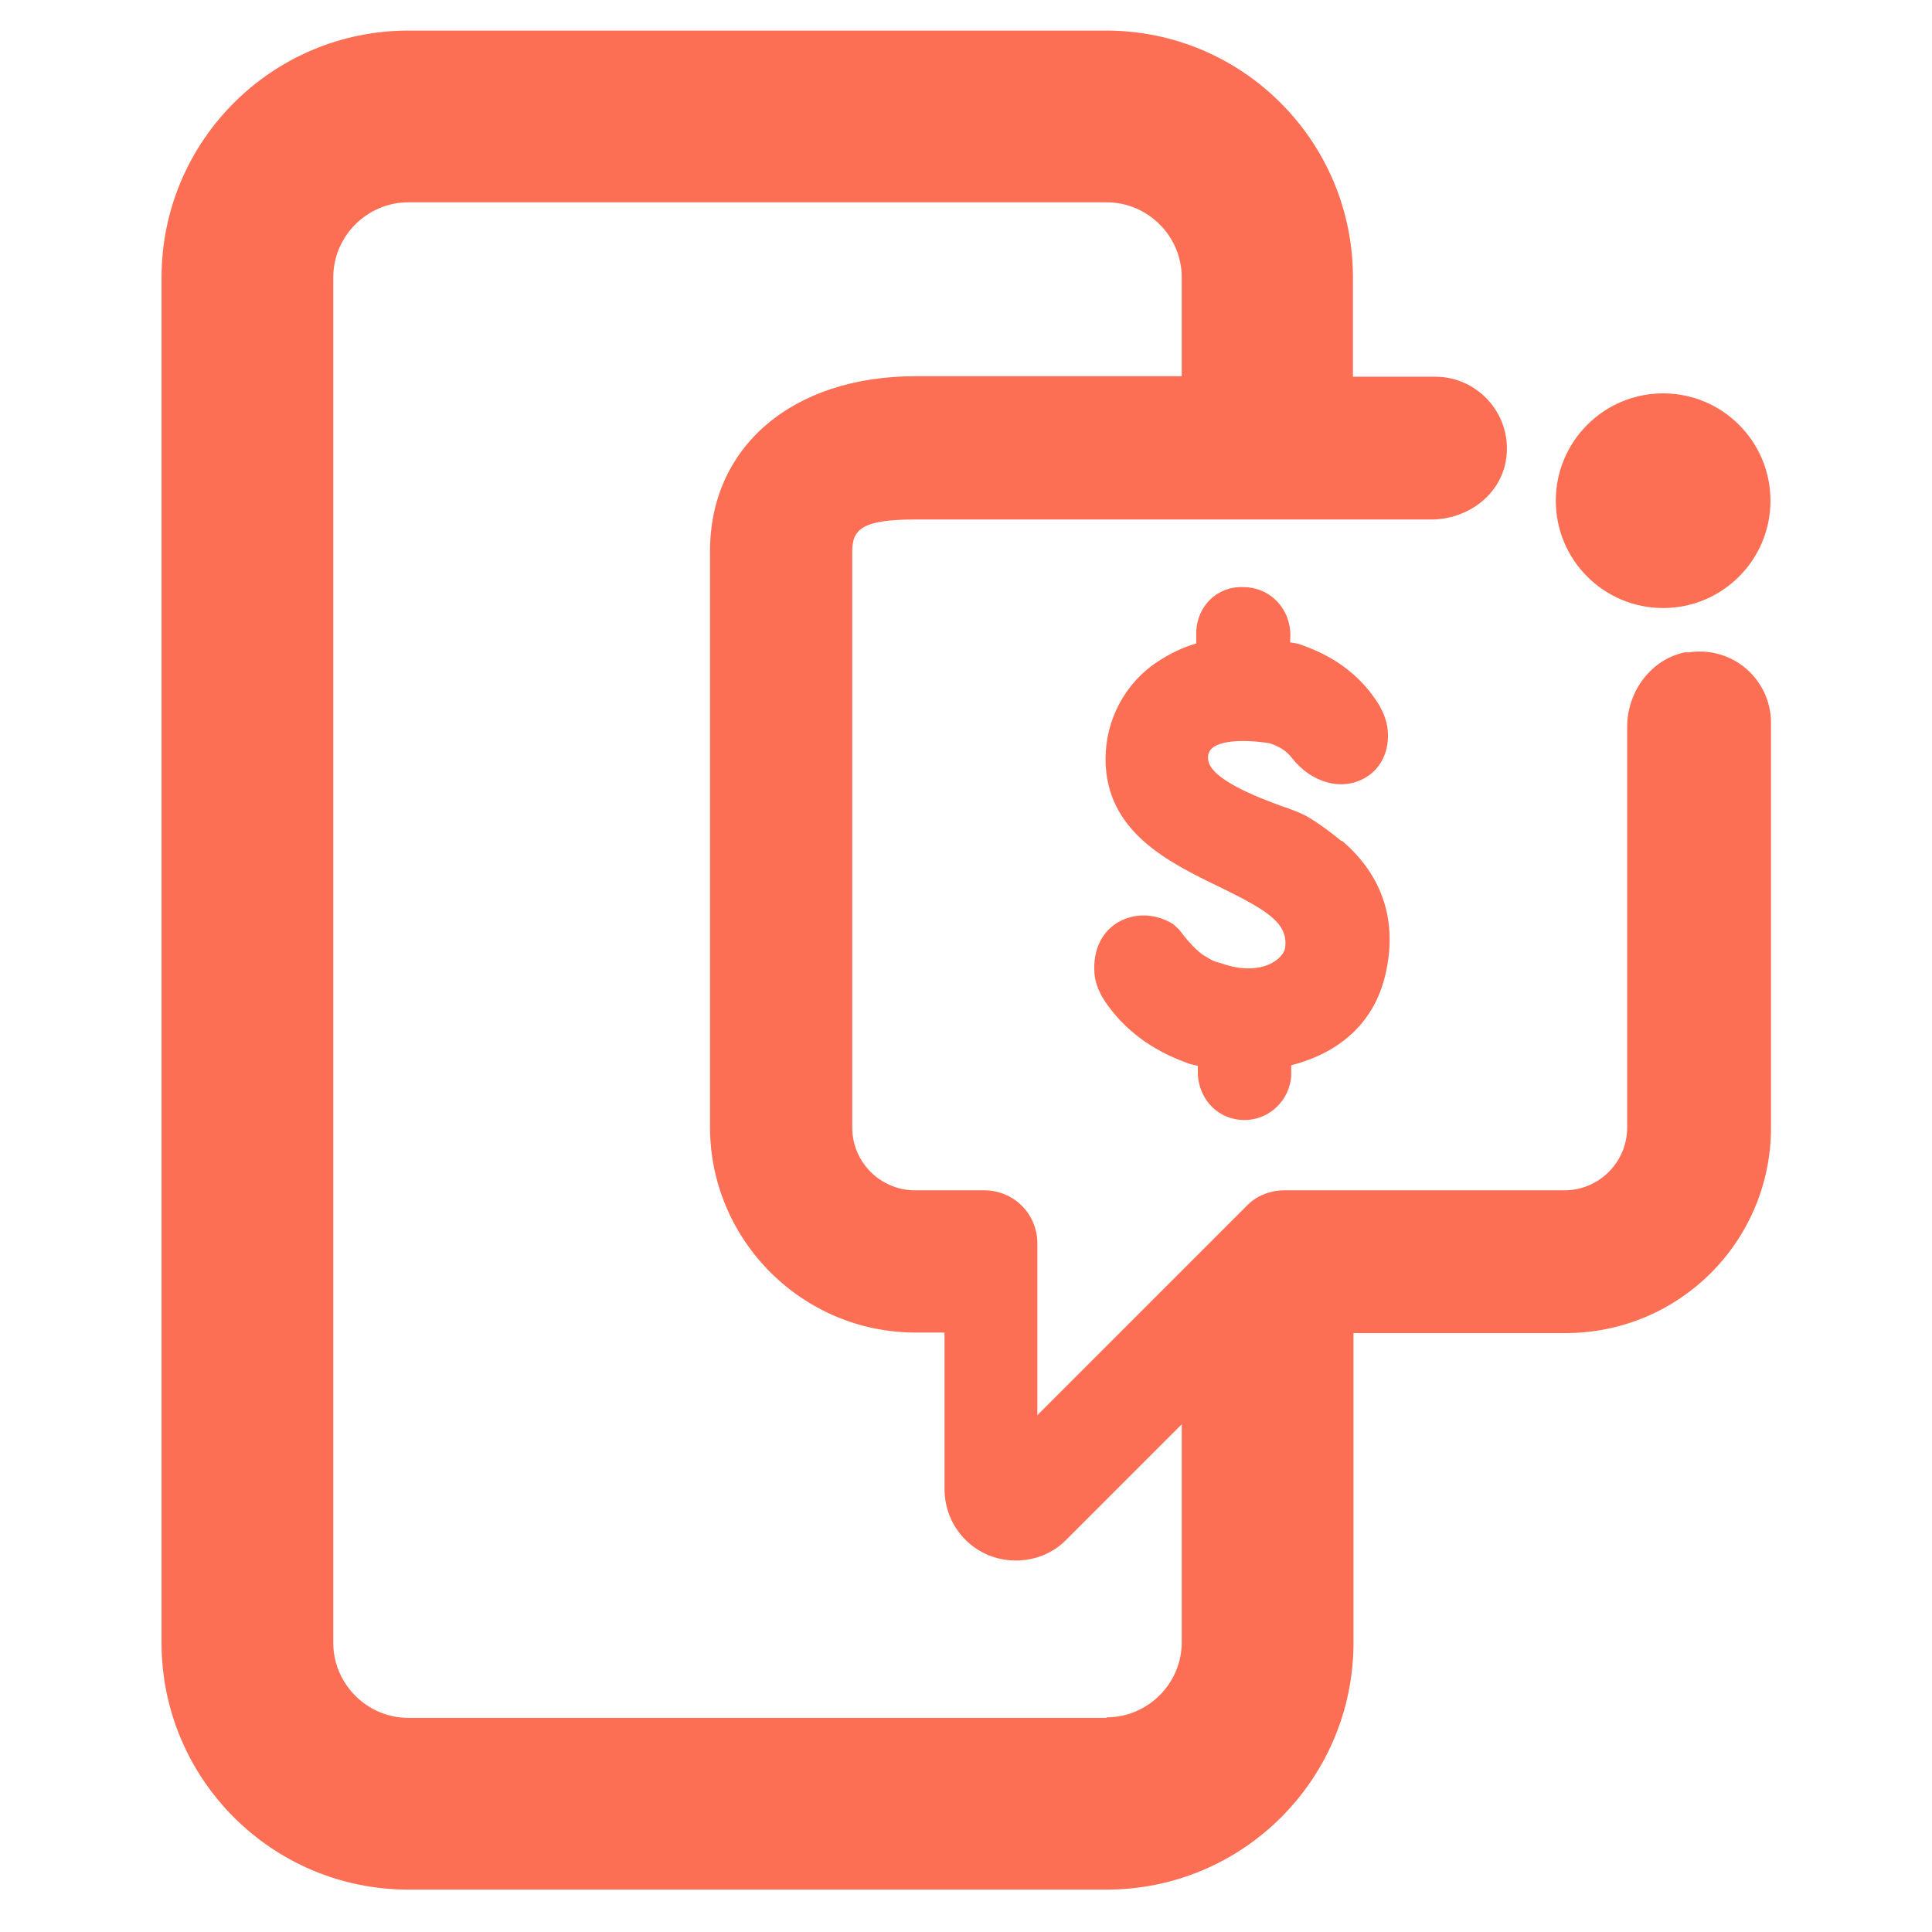 <?xml version="1.0" encoding="UTF-8"?>
<svg id="Capa_1" xmlns="http://www.w3.org/2000/svg" viewBox="0 0 36 36">
  <defs>
    <style>
      .cls-1 {
        fill: #fc6f54;
      }
    </style>
  </defs>
  <path class="cls-1" d="M24.98,15.66c-.18-.15-.38-.3-.63-.45-.09-.05-.26-.12-.47-.19-.41-.15-1.35-.5-1.37-.88,0-.05,0-.09.02-.12.09-.23.64-.25,1.13-.17.18.06.31.14.41.27.19.24.41.39.67.46.26.07.53.03.75-.12.22-.15.35-.39.37-.67.02-.23-.04-.44-.16-.65-.32-.52-.79-.89-1.44-1.12-.07-.03-.15-.04-.22-.05,0-.07.01-.15,0-.22-.04-.46-.41-.81-.87-.81-.49-.02-.86.35-.88.83,0,.07,0,.15,0,.22-.24.07-.48.18-.72.34-.6.39-.97,1.08-.97,1.81,0,1.36,1.18,1.93,2.13,2.39.86.42,1.26.66,1.22,1.1,0,.1-.09.22-.21.29-.23.15-.6.17-.98.03l-.11-.03c-.05-.02-.11-.05-.19-.1-.07-.04-.23-.15-.49-.5l-.11-.1c-.27-.17-.6-.21-.89-.1-.37.14-.59.49-.58.94,0,.21.07.4.2.6.36.53.87.91,1.54,1.15.05.02.1.03.19.05,0,.06,0,.13,0,.18.04.48.4.83.87.83h0c.46,0,.85-.37.87-.84,0-.06,0-.12,0-.18,1.19-.31,1.61-1.08,1.75-1.67.24-1-.04-1.86-.8-2.51Z"/>
  <circle class="cls-1" cx="30.99" cy="9.33" r="2"/>
  <path class="cls-1" d="M31.43,12.15c-.65.11-1.11.73-1.11,1.39v7.47c0,.64-.52,1.17-1.17,1.17h-5.22c-.26,0-.52.1-.7.29l-3.9,3.9v-3.2c0-.55-.44-.99-.99-.99h-1.29c-.64,0-1.17-.52-1.17-1.17v-10.73c0-.41.17-.6,1.17-.6h9.62c.66,0,1.28-.44,1.39-1.1.14-.83-.51-1.56-1.31-1.56h-1.54v-1.85c0-2.54-2.06-4.6-4.6-4.6H7.61C5.07.57,3.01,2.63,3.01,5.17h0v25.44h0c0,2.54,2.06,4.6,4.6,4.6h13.01c2.54,0,4.6-2.06,4.6-4.6v-5.77h3.95c2.12,0,3.83-1.71,3.83-3.83v-7.54c0-.81-.72-1.45-1.56-1.31ZM20.62,32.01H7.61c-.77,0-1.4-.63-1.4-1.4V5.17c0-.77.63-1.4,1.4-1.4h13.01c.77,0,1.4.63,1.4,1.4v1.84h-.21s0,0,0,0h-4.75c-2.29,0-3.83,1.31-3.83,3.26v10.73c0,2.11,1.72,3.83,3.83,3.83h.54v2.92c0,.54.32,1.02.82,1.23.5.2,1.08.09,1.45-.29l1.82-1.82.33-.33v4.06c0,.77-.63,1.4-1.4,1.4Z"/>
</svg>